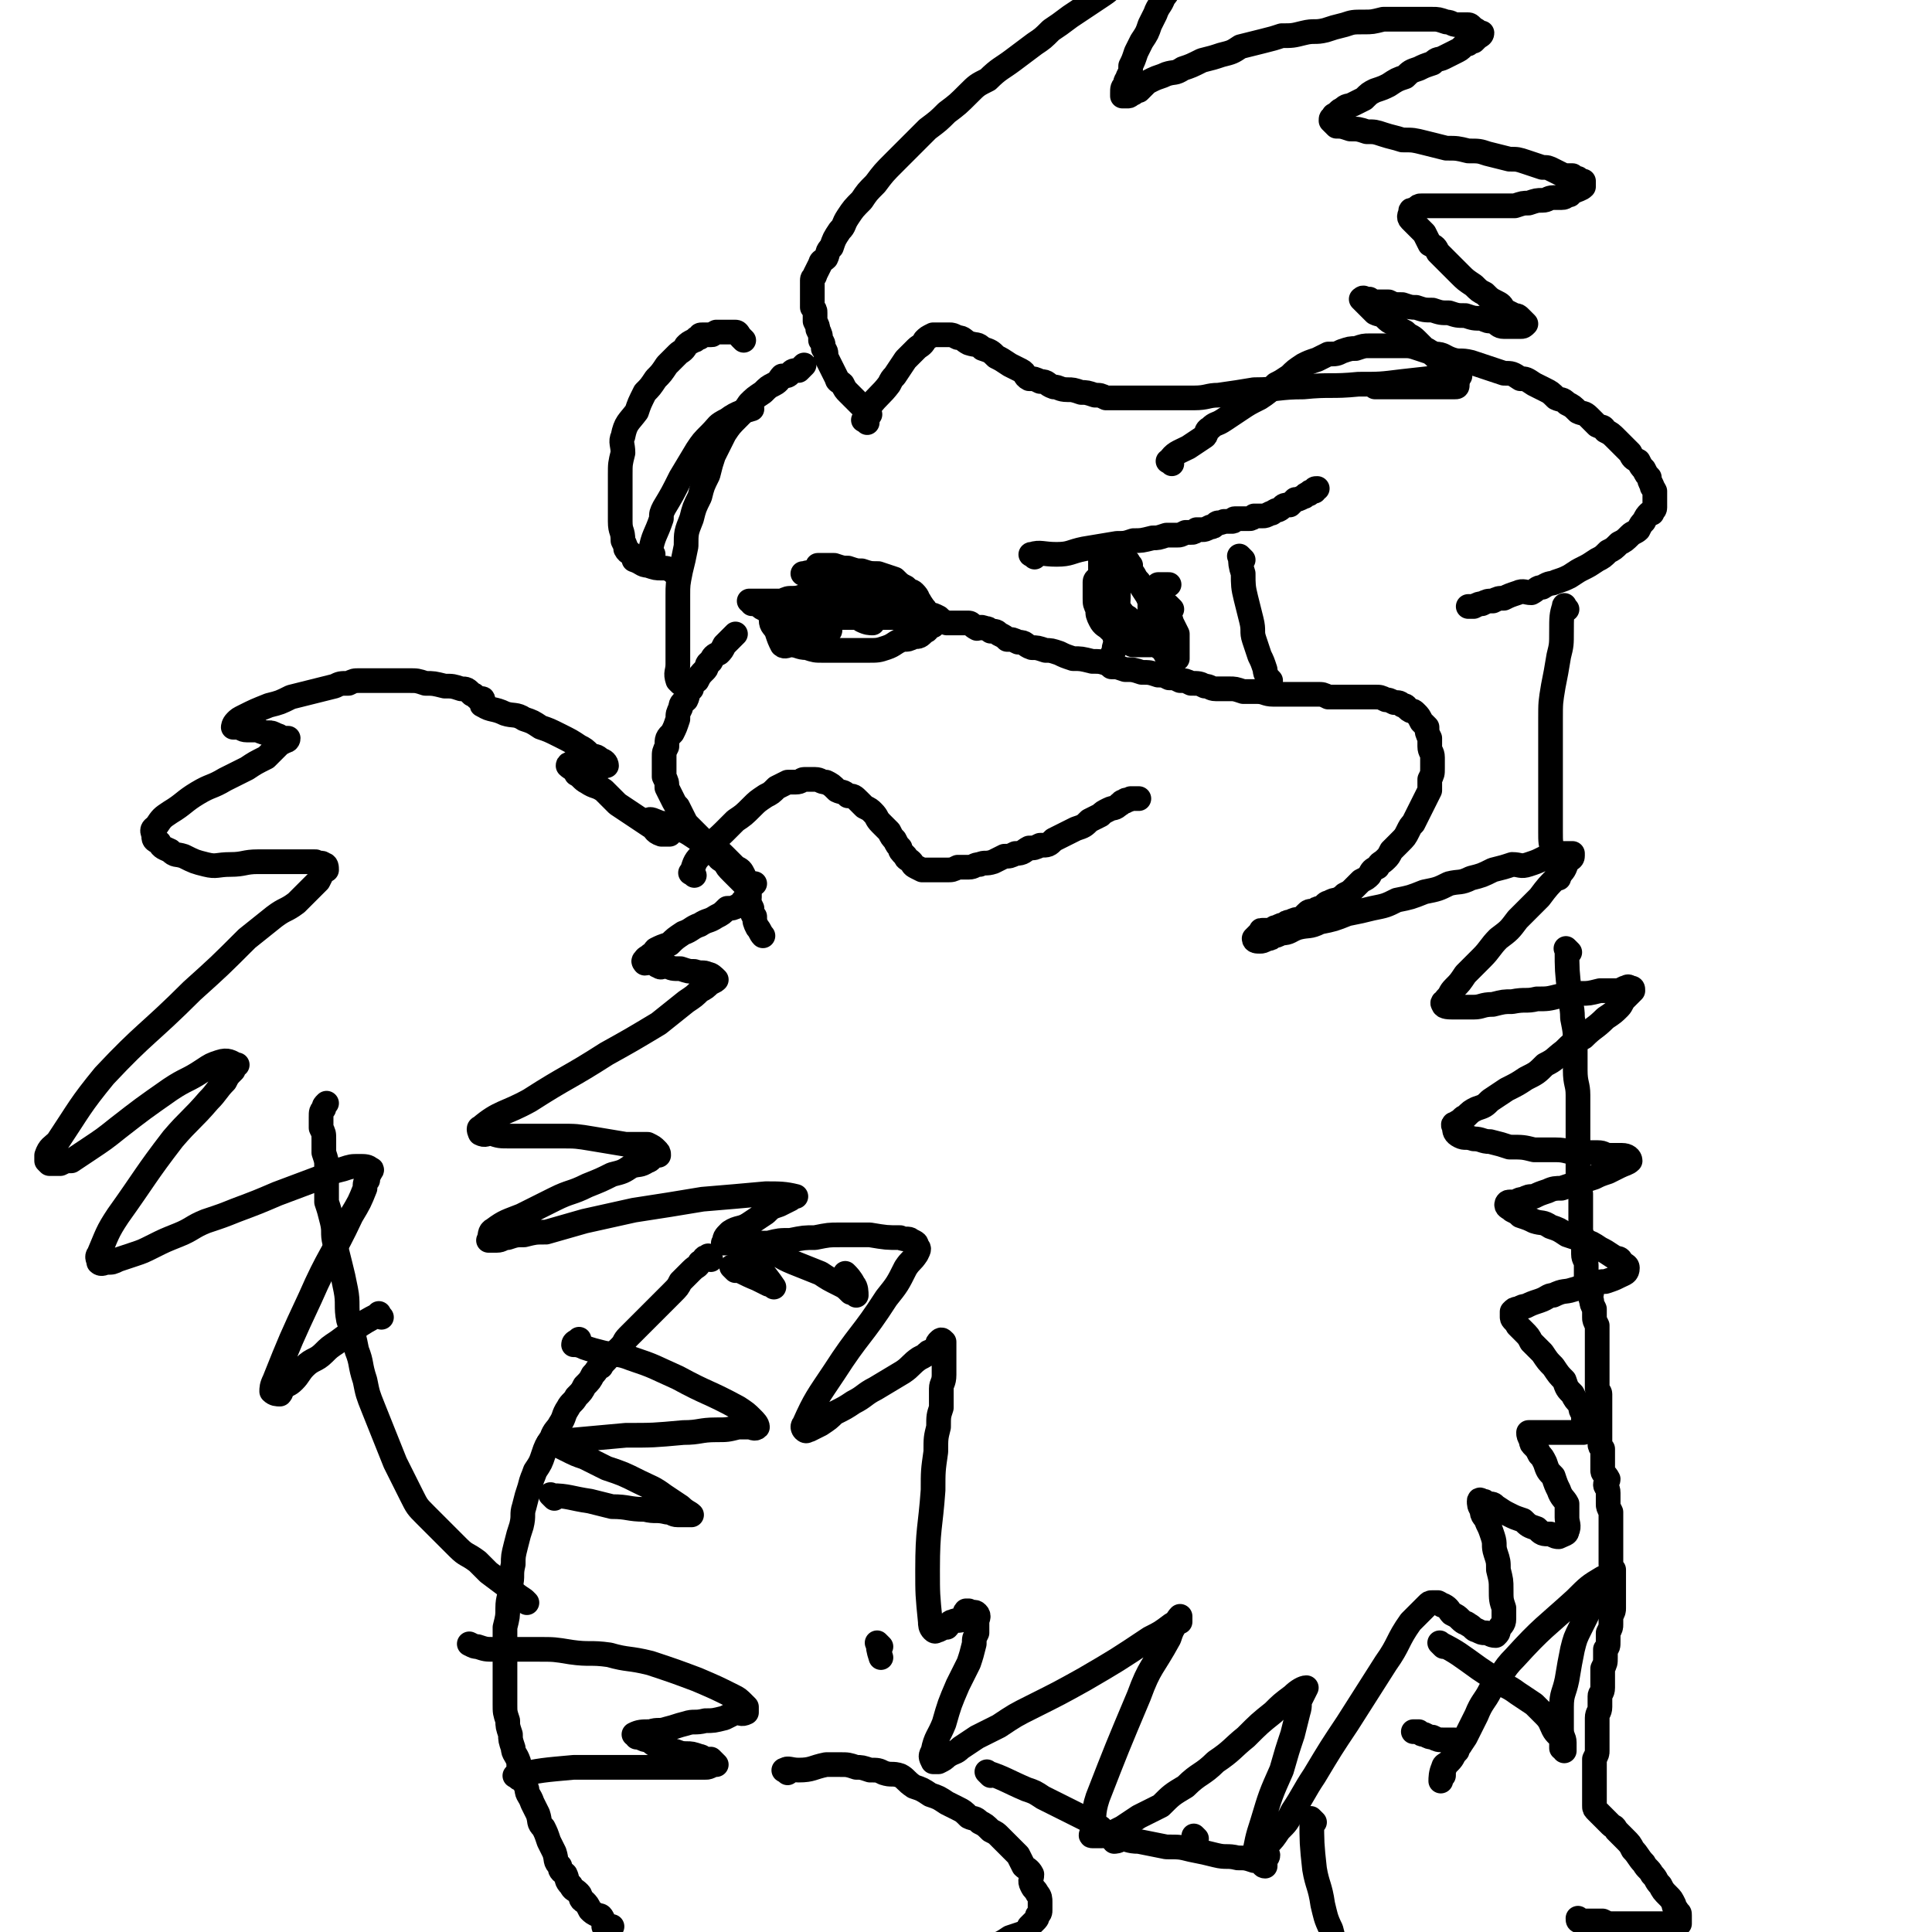 <svg viewBox='0 0 704 704' version='1.1' xmlns='http://www.w3.org/2000/svg' xmlns:xlink='http://www.w3.org/1999/xlink'><g fill='none' stroke='#000000' stroke-width='9' stroke-linecap='round' stroke-linejoin='round'><path d='M271,322c-1,-1 -1,-1 -1,-1 -2,-2 -2,-2 -3,-3 -2,-2 -2,-2 -3,-4 -2,-1 -2,-1 -3,-3 -2,-2 -2,-2 -3,-3 -2,-2 -2,-2 -4,-4 -1,-1 -1,-1 -3,-3 -1,-1 -1,-1 -2,-3 -1,-2 -1,-2 -2,-4 -1,-1 -1,-1 -2,-3 -1,-2 -1,-2 -2,-4 0,-2 0,-2 -1,-4 0,-1 0,-1 0,-3 0,-2 0,-2 0,-4 0,-2 0,-2 1,-4 0,-3 0,-3 2,-5 1,-2 1,-2 2,-5 0,-2 0,-2 1,-4 0,-2 1,-2 2,-3 1,-2 0,-2 2,-4 0,-2 0,-2 2,-3 1,-2 1,-2 3,-4 1,-1 0,-2 2,-3 1,-2 1,-2 3,-3 1,-1 1,-1 2,-3 1,-1 1,-1 2,-2 1,-1 1,-1 2,-2 0,0 0,0 0,0 '/><path d='M283,222c-1,-1 -1,-2 -1,-1 -1,1 -1,2 -1,5 0,2 1,2 2,4 1,3 1,3 2,5 1,1 2,0 3,0 3,0 3,1 6,1 3,1 3,1 6,1 4,0 4,0 8,0 4,0 4,0 8,0 4,0 4,0 7,-1 3,-1 3,-2 6,-3 2,0 2,0 4,-1 2,0 2,0 4,-2 1,0 1,-1 2,-2 0,0 0,0 1,0 0,-2 0,-2 -1,-3 -1,-1 -1,-1 -2,-3 -1,-1 -1,-1 -2,-3 -1,-1 0,-1 -2,-3 -1,-1 -1,0 -3,-2 -2,-1 -2,-1 -4,-3 -3,-1 -3,-1 -6,-2 -3,0 -3,0 -6,-1 -2,0 -2,0 -5,-1 -2,0 -2,0 -5,-1 -2,0 -2,0 -4,0 -1,0 -1,0 -2,0 0,0 0,0 0,0 '/><path d='M335,225c-1,-1 -2,-1 -1,-1 0,-1 1,0 2,0 1,0 1,0 3,0 1,0 1,0 3,1 1,1 1,1 3,2 1,0 1,0 3,0 1,0 1,0 3,0 1,0 1,0 2,0 1,0 1,1 3,2 1,0 1,-1 3,0 1,0 1,0 2,1 2,0 2,0 3,1 2,1 2,1 3,2 2,0 2,0 4,1 3,0 2,1 5,2 2,0 2,0 5,1 2,0 2,0 5,1 2,1 2,1 5,2 3,0 3,0 7,1 3,0 3,0 6,1 3,1 3,1 6,2 3,0 3,0 6,1 3,0 3,0 6,1 2,0 2,0 4,1 2,0 2,0 4,1 2,0 2,0 4,1 3,0 3,0 5,1 2,0 2,1 4,1 2,0 2,0 5,0 2,0 2,0 5,1 2,0 2,0 5,0 3,0 3,1 6,1 2,0 2,0 5,0 3,0 3,0 6,0 2,0 2,0 5,0 2,0 2,0 4,1 3,0 3,0 5,0 2,0 2,0 4,0 2,0 2,0 4,0 2,0 2,0 4,0 2,0 2,0 4,1 1,0 1,0 3,1 2,0 2,0 3,1 2,0 1,1 3,2 1,0 1,0 2,1 1,1 1,1 2,3 1,1 1,1 2,2 0,2 0,2 1,4 0,1 0,1 0,3 0,2 1,2 1,4 0,2 0,2 0,4 0,2 0,2 -1,4 0,2 0,2 0,4 -1,2 -1,2 -2,4 -1,2 -1,2 -2,4 -1,2 -1,2 -2,4 -1,1 -1,1 -2,3 -1,2 -1,2 -3,4 -1,1 -1,1 -3,3 -1,2 -1,2 -2,3 -2,2 -2,1 -3,3 -2,1 -2,1 -3,3 -1,1 -1,1 -3,2 -1,1 -1,1 -3,3 -1,1 -1,1 -3,2 -1,1 -1,1 -3,2 -1,0 -1,0 -3,1 -1,0 -1,1 -3,2 -1,0 -1,0 -2,1 -2,0 -2,0 -3,1 -1,1 -1,1 -2,2 -2,0 -2,0 -4,1 -1,0 -1,0 -2,1 -1,0 -1,0 -3,1 -1,0 0,0 -2,1 0,0 -1,0 -2,0 0,0 0,0 -1,0 -1,0 0,0 -1,1 -1,1 -1,1 -1,1 -1,1 -1,1 -1,1 0,1 1,1 2,1 1,0 1,0 3,-1 1,0 1,0 2,-1 1,0 1,0 3,-1 3,0 3,-1 6,-2 4,-1 4,0 8,-2 5,-1 5,-1 10,-3 5,-1 5,-1 9,-2 5,-1 5,-1 9,-3 5,-1 5,-1 10,-3 5,-1 5,-1 9,-3 4,-1 4,0 8,-2 4,-1 4,-1 8,-3 4,-1 4,-1 7,-2 3,0 3,1 6,0 3,-1 3,-1 5,-2 2,-1 2,-1 4,-1 1,0 1,0 3,-1 1,0 1,0 2,0 0,0 0,0 1,0 0,0 0,0 1,0 0,0 0,1 0,1 0,1 -1,1 -2,2 -1,3 -1,3 -3,5 -4,4 -4,4 -7,8 -4,4 -4,4 -8,8 -3,4 -3,4 -7,7 -3,3 -3,4 -6,7 -3,3 -3,3 -6,6 -2,3 -2,3 -4,5 -2,2 -1,2 -3,4 0,1 -2,1 -1,2 0,1 2,1 4,1 3,0 4,0 7,0 3,0 3,-1 7,-1 4,-1 4,-1 7,-1 5,-1 5,0 9,-1 4,0 4,0 8,-1 4,0 4,-1 8,-1 3,0 3,0 7,-1 2,0 2,0 5,0 2,0 2,0 4,-1 1,0 1,-1 2,0 1,0 1,0 1,1 -1,1 -1,1 -3,3 -1,1 -1,2 -2,3 -2,2 -2,2 -5,4 -4,4 -4,3 -8,7 -4,2 -4,2 -7,5 -4,3 -3,3 -7,5 -3,3 -3,3 -7,5 -3,2 -3,2 -7,4 -3,2 -3,2 -6,4 -2,2 -2,2 -5,3 -2,1 -2,1 -4,3 -1,0 -1,1 -3,2 -1,1 -2,0 -1,2 0,1 0,2 2,3 2,1 2,0 5,1 3,0 3,1 6,1 4,1 4,1 7,2 5,0 5,0 9,1 4,0 4,0 8,0 4,0 4,1 8,1 4,0 4,0 7,0 3,0 2,1 5,1 2,0 2,0 4,0 2,0 3,1 3,2 -1,1 -2,1 -4,2 -2,1 -2,1 -4,2 -3,1 -3,1 -5,2 -3,1 -3,1 -6,2 -3,1 -3,1 -6,2 -2,0 -3,0 -5,1 -3,1 -3,1 -5,2 -2,0 -2,0 -4,1 -2,0 -2,1 -3,1 -1,0 -1,0 -2,0 -1,0 -1,1 -1,1 0,1 1,1 2,2 2,1 2,1 3,2 3,1 3,1 5,2 3,1 3,0 6,2 3,1 3,1 6,3 3,1 3,1 6,2 3,1 3,1 6,3 2,1 2,1 5,3 2,1 2,0 3,2 1,1 2,1 2,2 0,2 -1,2 -3,3 -2,1 -2,1 -5,2 -2,0 -2,0 -5,1 -3,0 -3,1 -7,2 -3,1 -3,0 -7,2 -2,0 -2,1 -5,2 -3,1 -3,1 -5,2 -1,0 -1,0 -3,1 -1,0 -1,0 -2,1 0,0 0,1 0,2 0,1 1,1 2,3 1,1 1,1 2,2 2,2 2,2 3,4 2,2 2,2 4,4 2,3 2,3 4,5 2,3 2,3 4,5 1,3 1,3 3,5 1,2 1,2 3,4 0,2 0,2 1,3 0,1 0,1 0,3 0,1 0,1 0,2 0,1 1,1 0,2 -1,0 -1,0 -3,0 -2,0 -2,0 -3,0 -2,0 -2,0 -3,0 -1,0 -1,0 -3,0 -1,0 -1,0 -3,0 -1,0 -1,0 -2,0 -1,0 -1,0 -2,0 0,0 -1,0 -1,0 0,1 0,1 1,3 0,1 0,1 1,2 1,1 1,1 2,3 1,1 1,1 2,3 1,3 1,3 3,5 1,3 1,3 2,5 1,3 2,3 3,5 0,2 0,2 0,5 0,2 1,3 0,5 0,1 -1,1 -3,2 -1,0 -1,0 -3,-1 -3,0 -3,0 -5,-2 -3,-1 -3,-1 -5,-3 -3,-1 -3,-1 -5,-2 -2,-1 -2,-1 -5,-3 -1,-1 -1,-1 -3,-1 -1,-1 -1,-1 -2,-1 0,0 -1,-1 -1,0 0,1 0,2 1,3 0,3 1,2 2,5 1,2 1,2 2,5 1,3 0,3 1,6 1,3 1,3 1,6 1,4 1,4 1,7 0,4 0,4 1,7 0,2 0,2 0,4 0,2 -1,2 -2,4 0,1 0,1 -1,2 -2,0 -2,-1 -4,-1 -1,0 -1,0 -3,-1 -1,0 -1,-1 -3,-2 -1,-1 -1,0 -3,-2 -1,-1 -1,-1 -3,-2 -1,-1 -1,-2 -3,-3 -1,0 0,0 -2,-1 0,0 -1,0 -2,0 -1,0 -1,0 -2,1 -3,3 -3,3 -6,6 -5,7 -4,8 -9,15 -7,11 -7,11 -14,22 -6,9 -6,9 -12,19 -4,6 -4,7 -8,13 -2,4 -2,4 -5,7 -2,3 -2,3 -4,5 -1,2 -1,2 -3,4 -1,1 -2,1 -2,0 1,-5 1,-6 3,-12 3,-10 3,-10 7,-19 2,-7 2,-7 4,-13 1,-4 1,-4 2,-8 1,-3 0,-3 1,-5 1,-2 2,-4 2,-4 -1,0 -3,1 -5,3 -4,3 -4,3 -7,6 -5,4 -5,4 -10,9 -5,4 -5,5 -11,9 -5,5 -6,4 -11,9 -5,3 -5,3 -9,7 -4,2 -4,2 -8,4 -3,2 -3,2 -6,4 -2,1 -2,1 -4,2 -2,1 -2,1 -4,1 -1,0 -2,0 -3,0 -1,0 0,-1 0,-1 1,-6 0,-7 2,-13 7,-18 7,-18 15,-37 4,-11 5,-10 11,-21 1,-3 1,-3 3,-6 0,0 0,0 1,0 0,-1 0,-2 0,-2 -1,1 -1,2 -3,3 -4,3 -4,3 -8,5 -12,8 -12,8 -24,15 -9,5 -9,5 -19,10 -6,3 -6,3 -12,7 -4,2 -4,2 -8,4 -3,2 -3,2 -6,4 -2,2 -2,1 -5,3 -1,1 -1,1 -3,2 -1,0 -1,0 -2,0 0,0 0,0 0,0 -1,-2 -1,-2 0,-4 1,-5 2,-5 4,-10 2,-7 2,-7 5,-14 2,-4 2,-4 4,-8 1,-3 1,-3 2,-7 0,-2 0,-2 1,-4 0,-2 0,-2 0,-4 0,-1 1,-2 0,-3 -1,-1 -1,0 -3,-1 0,0 0,0 -1,0 -1,1 0,2 -1,3 -2,1 -2,0 -4,1 -1,0 -1,1 -2,2 -1,0 -1,0 -3,1 -1,0 -1,1 -2,0 -1,-1 -1,-2 -1,-3 -1,-10 -1,-10 -1,-19 0,-15 1,-15 2,-29 0,-7 0,-7 1,-14 0,-5 0,-5 1,-9 0,-4 0,-4 1,-7 0,-4 0,-4 0,-7 0,-2 1,-2 1,-5 0,-2 0,-2 0,-4 0,-2 0,-2 0,-4 0,-1 0,-1 0,-2 0,0 0,0 0,-1 0,0 0,0 0,-1 0,0 0,0 0,0 -1,-1 -1,-1 -2,0 -1,1 0,2 -1,3 -1,1 -2,0 -3,1 -1,1 -1,1 -3,2 -3,2 -3,3 -6,5 -5,3 -5,3 -10,6 -4,2 -4,3 -8,5 -3,2 -3,2 -7,4 -2,2 -2,2 -5,4 -2,1 -2,1 -4,2 -1,0 -1,1 -2,0 0,0 -1,-1 0,-2 4,-9 5,-10 11,-19 9,-14 10,-13 19,-27 4,-5 4,-5 7,-11 2,-3 2,-2 4,-5 1,-2 1,-2 0,-3 0,-1 0,-1 -2,-2 -1,-1 -2,0 -4,-1 -5,0 -5,0 -11,-1 -5,0 -5,0 -11,0 -4,0 -4,0 -9,1 -4,0 -4,0 -9,1 -4,0 -4,0 -8,1 -4,0 -4,0 -8,0 -2,0 -2,0 -4,0 -2,0 -2,0 -4,0 0,0 -1,0 0,0 0,-2 0,-2 2,-4 3,-2 4,-1 7,-3 3,-2 3,-2 6,-4 2,-2 2,-2 5,-3 2,-1 2,-1 4,-2 1,-1 2,-1 2,-1 -4,-1 -6,-1 -11,-1 -11,1 -11,1 -23,2 -12,2 -12,2 -25,4 -9,2 -9,2 -18,4 -7,2 -7,2 -14,4 -4,0 -4,0 -8,1 -3,0 -3,0 -6,1 -2,0 -2,1 -4,1 -1,0 -1,0 -3,0 0,0 0,0 0,0 1,-2 0,-3 2,-4 4,-3 5,-3 10,-5 6,-3 6,-3 12,-6 6,-3 6,-2 12,-5 5,-2 5,-2 9,-4 4,-1 4,-1 7,-3 3,-1 3,0 6,-2 1,0 1,-1 3,-2 0,0 0,0 1,0 0,-1 0,-1 -1,-2 -1,-1 -1,-1 -3,-2 -4,0 -4,0 -8,0 -6,-1 -6,-1 -12,-2 -6,-1 -6,-1 -12,-1 -5,0 -5,0 -9,0 -5,0 -5,0 -9,0 -4,0 -4,0 -7,-1 -2,0 -2,1 -4,0 0,0 -1,-2 0,-2 7,-6 9,-5 18,-10 14,-9 14,-8 28,-17 9,-5 9,-5 19,-11 5,-4 5,-4 10,-8 3,-2 3,-2 5,-4 2,-1 2,-1 4,-3 1,0 2,-1 2,-1 -1,-1 -2,-2 -3,-2 -2,-1 -2,0 -5,-1 -2,0 -2,0 -5,-1 -3,0 -3,0 -5,-1 -2,0 -2,1 -3,0 -1,0 -1,-1 -2,-1 -1,-1 -2,0 -3,0 0,0 -1,-1 0,-1 0,-1 1,-1 2,-2 1,0 1,-1 2,-2 2,-1 2,-1 5,-2 2,-2 2,-2 5,-4 3,-1 3,-2 6,-3 3,-2 3,-1 6,-3 2,-1 2,-1 4,-3 2,0 2,0 4,-1 1,0 1,-1 2,-2 0,0 0,0 1,0 0,-1 1,0 1,-1 0,-1 0,-1 0,-3 0,0 0,0 0,0 0,-1 0,-1 1,-2 0,0 1,0 1,0 '/><path d='M259,459c-1,-1 -1,-2 -1,-1 -2,0 -1,1 -3,2 -1,2 -1,1 -3,3 -2,2 -2,2 -4,4 -1,2 -1,2 -3,4 -2,2 -2,2 -4,4 -2,2 -2,2 -4,4 -2,2 -2,2 -4,4 -2,2 -2,2 -4,4 -2,2 -1,2 -3,4 -2,2 -2,2 -4,3 -1,2 -2,2 -3,4 -2,1 -1,1 -3,3 -1,2 -1,2 -3,4 -1,2 -1,2 -3,4 -1,2 -2,2 -3,4 -2,3 -1,3 -3,6 -1,2 -2,2 -3,5 -2,3 -2,3 -3,6 -1,3 -1,3 -3,6 -1,3 -1,2 -2,6 -1,3 -1,3 -2,7 -1,3 0,3 -1,7 -1,3 -1,3 -2,7 -1,4 -1,4 -1,7 -1,4 0,4 -1,8 0,4 -1,4 -1,8 0,3 0,3 -1,7 0,4 0,4 0,8 0,4 0,4 0,7 0,4 0,4 0,7 0,3 0,3 0,6 0,3 0,3 1,6 0,2 0,2 1,5 0,2 0,2 1,5 0,2 1,2 2,5 0,2 0,2 1,5 1,2 1,2 2,5 0,2 1,2 2,5 1,2 1,2 2,4 1,3 0,3 2,5 1,2 1,2 2,5 1,2 1,2 2,4 1,3 0,3 2,5 0,2 1,2 2,3 1,2 0,2 2,4 1,2 1,1 3,3 1,1 0,2 2,3 1,1 1,1 2,3 1,1 1,1 3,2 1,0 1,0 2,2 0,0 0,1 0,2 1,0 2,0 3,0 '/><path d='M192,584c-1,-1 -1,-1 -1,-1 -3,-2 -3,-2 -5,-4 -4,-3 -4,-3 -8,-6 -2,-2 -2,-2 -4,-4 -4,-3 -4,-2 -7,-5 -3,-3 -3,-3 -6,-6 -3,-3 -3,-3 -6,-6 -3,-3 -3,-3 -5,-7 -3,-6 -3,-6 -6,-12 -2,-5 -2,-5 -4,-10 -2,-5 -2,-5 -4,-10 -2,-5 -2,-5 -3,-10 -2,-6 -1,-6 -3,-11 -1,-5 -1,-5 -3,-11 -1,-5 0,-6 -1,-11 -1,-5 -1,-5 -2,-9 -1,-4 -1,-4 -2,-8 -1,-4 0,-4 -1,-8 -1,-4 -1,-4 -2,-7 0,-3 0,-3 0,-7 0,-3 0,-3 0,-6 0,-2 0,-2 -1,-5 0,-2 0,-2 0,-5 0,-2 0,-2 -1,-4 0,-2 0,-2 0,-4 0,-2 0,-2 1,-3 0,-1 0,-1 1,-2 '/><path d='M139,480c-1,-1 -1,-2 -1,-1 -8,4 -8,5 -15,10 -3,2 -3,2 -5,4 -3,3 -4,2 -7,5 -2,2 -2,3 -4,5 -2,2 -2,1 -4,3 -1,0 0,1 -1,2 -1,0 -2,0 -3,-1 0,-1 0,-2 1,-4 6,-15 6,-15 13,-30 7,-16 8,-15 15,-30 3,-5 3,-5 5,-10 0,-2 0,-2 1,-3 0,-1 0,-1 1,-3 0,0 1,-1 0,-1 -1,-1 -2,-1 -4,-1 -3,0 -3,0 -6,1 -4,1 -4,1 -8,3 -8,3 -8,3 -16,6 -7,3 -7,3 -15,6 -5,2 -5,2 -11,4 -5,2 -5,3 -10,5 -5,2 -5,2 -9,4 -4,2 -4,2 -7,3 -3,1 -3,1 -6,2 -2,1 -2,1 -4,1 -1,0 -2,1 -3,0 0,-1 -1,-2 0,-3 3,-7 3,-8 7,-14 10,-14 10,-15 20,-28 6,-7 7,-7 13,-14 3,-3 3,-4 6,-7 1,-2 1,-2 3,-4 0,-1 0,-1 1,-2 0,0 1,0 0,0 -2,-1 -3,-2 -6,-1 -3,1 -3,1 -6,3 -6,4 -6,3 -12,7 -10,7 -10,7 -19,14 -5,4 -5,4 -11,8 -3,2 -3,2 -6,4 -2,0 -2,0 -4,1 -2,0 -2,0 -4,0 0,0 0,0 -1,-1 0,-1 0,-1 0,-2 1,-3 2,-3 4,-5 8,-12 8,-13 17,-24 15,-16 16,-15 32,-31 10,-9 10,-9 20,-19 5,-4 5,-4 10,-8 4,-3 4,-2 8,-5 2,-2 2,-2 4,-4 2,-2 2,-2 4,-4 1,-2 1,-2 2,-4 0,0 0,0 1,0 0,-1 0,-2 -1,-2 -1,-1 -1,0 -3,-1 -1,0 -1,0 -3,0 -3,0 -3,0 -5,0 -3,0 -3,0 -6,0 -4,0 -4,0 -7,0 -5,0 -5,1 -10,1 -5,0 -5,1 -9,0 -4,-1 -4,-1 -8,-3 -3,-1 -3,0 -5,-2 -2,-1 -3,-1 -4,-3 -2,-1 -2,-1 -2,-3 -1,-2 0,-2 1,-3 2,-3 2,-3 5,-5 5,-3 5,-4 10,-7 5,-3 5,-2 10,-5 4,-2 4,-2 8,-4 3,-2 3,-2 7,-4 2,-2 2,-2 4,-4 1,-1 1,-1 3,-2 0,0 1,0 1,-1 0,0 -1,0 -2,0 -1,0 -1,-1 -2,-1 -2,-1 -2,-1 -3,-1 -2,0 -2,0 -4,-1 -2,0 -2,0 -4,0 -2,0 -2,-1 -3,-1 -1,0 -2,0 -2,0 0,0 0,-1 1,-2 1,-1 1,-1 3,-2 4,-2 4,-2 9,-4 4,-1 4,-1 8,-3 4,-1 4,-1 8,-2 4,-1 4,-1 8,-2 2,-1 2,-1 5,-1 2,-1 2,-1 4,-1 1,0 1,0 3,0 1,0 1,0 3,0 3,0 3,0 6,0 3,0 3,0 6,0 3,0 3,0 6,1 3,0 3,0 7,1 3,0 3,0 6,1 2,0 2,0 4,2 1,0 1,1 3,2 0,0 1,-1 1,0 0,1 -1,2 0,2 3,2 4,1 8,3 3,1 4,0 7,2 3,1 3,1 6,3 3,1 3,1 7,3 4,2 4,2 7,4 2,1 2,1 4,3 2,1 2,0 4,2 1,0 2,1 2,2 -1,0 -2,1 -3,1 -1,0 -2,0 -3,0 -2,0 -2,0 -3,0 -1,0 -1,-1 -2,-1 -1,-1 -3,-1 -3,0 1,1 2,1 3,3 2,1 2,2 4,3 3,2 3,1 6,3 2,2 2,2 5,5 3,2 3,2 6,4 3,2 3,2 6,4 2,1 1,2 4,3 1,0 3,0 3,0 0,0 -3,0 -5,-2 -1,0 -1,-1 -2,-2 -1,-1 -2,-1 -1,-1 1,-1 2,0 5,1 3,0 3,0 6,2 3,1 3,1 6,3 3,2 3,2 6,4 3,1 3,1 5,3 2,2 2,2 4,4 2,1 2,1 3,3 0,1 0,1 1,3 0,1 0,1 1,3 0,1 0,1 0,3 0,1 0,1 1,3 0,2 0,2 1,3 0,2 0,2 1,4 1,1 1,2 2,3 '/><path d='M248,249c-1,-1 -1,-1 -1,-1 -1,-3 0,-3 0,-6 0,-4 0,-4 0,-8 0,-5 0,-5 0,-9 0,-4 0,-4 0,-8 0,-4 0,-4 1,-9 1,-4 1,-4 2,-9 0,-5 0,-5 2,-10 1,-4 1,-4 3,-8 1,-4 1,-4 3,-8 1,-4 1,-4 2,-7 2,-4 2,-4 4,-8 2,-3 2,-3 5,-6 2,-2 2,-2 4,-5 2,-2 2,-2 5,-4 2,-2 2,-2 4,-3 2,-1 2,-2 3,-3 2,0 2,0 3,-1 1,-1 1,-1 3,-1 1,-1 1,-1 2,-2 0,0 0,0 0,0 '/><path d='M246,209c-1,-1 -1,-1 -1,-1 -2,-1 -2,-1 -4,-1 -2,0 -2,0 -5,-1 -2,0 -2,-1 -5,-2 0,-1 0,-1 -1,-2 0,-1 -1,0 -2,-2 0,-1 0,-1 -1,-3 0,-4 -1,-3 -1,-7 0,-4 0,-4 0,-8 0,-5 0,-5 0,-9 0,-4 0,-4 1,-8 0,-3 -1,-4 0,-6 1,-5 2,-5 5,-9 1,-3 1,-3 3,-7 2,-2 2,-2 4,-5 2,-2 2,-2 4,-5 2,-2 2,-2 4,-4 1,-1 2,-1 3,-3 1,-1 1,-1 3,-2 1,0 0,-1 2,-1 0,-1 0,-1 1,-1 1,0 1,0 3,0 1,0 0,0 2,-1 0,0 1,0 2,0 1,0 1,0 2,0 1,0 1,0 3,0 1,0 1,1 2,2 0,0 0,0 1,1 '/><path d='M317,151c-1,-1 -1,-1 -1,-1 -2,-2 -2,-2 -3,-3 -2,-2 -2,-2 -4,-4 -1,-1 -1,-1 -2,-3 -1,-1 -2,-1 -2,-2 -1,-2 -1,-2 -2,-4 -1,-2 -1,-2 -2,-4 0,-2 0,-2 -1,-3 0,-2 0,-2 -1,-3 0,-2 0,-2 -1,-4 0,-1 0,-1 -1,-3 0,-1 0,-1 0,-3 0,-1 0,-1 -1,-2 0,-1 0,-1 0,-2 0,0 0,-1 0,-1 0,-2 0,-2 0,-3 0,-1 0,-1 0,-2 0,-1 0,-1 0,-2 0,0 0,0 0,0 0,-1 1,-1 1,-2 1,-2 1,-2 2,-4 0,-1 1,-1 2,-2 1,-2 0,-2 2,-4 1,-3 1,-3 3,-6 2,-2 1,-2 3,-5 2,-3 2,-3 5,-6 2,-3 2,-3 5,-6 3,-4 3,-4 7,-8 3,-3 3,-3 6,-6 3,-3 3,-3 6,-6 4,-3 4,-3 7,-6 4,-3 4,-3 8,-7 3,-3 3,-3 7,-5 4,-4 5,-4 9,-7 4,-3 4,-3 8,-6 3,-2 3,-2 6,-5 3,-2 3,-2 7,-5 3,-2 3,-2 6,-4 3,-2 3,-2 6,-4 3,-2 2,-2 5,-4 2,-2 3,-1 5,-3 3,-1 3,0 5,-2 2,0 2,-1 4,-2 2,-1 2,-1 4,-2 2,0 2,0 3,-1 1,0 1,0 3,0 1,0 1,0 2,0 0,0 0,-2 0,-1 0,1 0,2 -1,4 0,1 -1,0 -2,2 -1,1 -1,1 -2,3 -1,1 -1,1 -2,3 -1,2 0,2 -2,4 -1,3 -2,3 -3,6 -1,2 -1,2 -2,4 -1,3 -1,3 -3,6 -1,2 -1,2 -2,4 -1,3 -1,3 -2,5 0,2 0,2 -1,4 0,1 -1,1 -1,3 -1,1 -1,1 -1,3 0,0 0,1 0,1 1,0 1,0 2,0 1,0 1,-1 2,-1 0,-1 1,-1 2,-1 1,-1 1,-1 2,-2 1,-1 1,-1 3,-2 2,-1 3,-1 5,-2 3,-1 3,0 6,-2 3,-1 3,-1 7,-3 4,-1 4,-1 7,-2 4,-1 4,-1 7,-3 4,-1 4,-1 8,-2 4,-1 4,-1 7,-2 4,0 4,0 8,-1 4,-1 4,0 8,-1 3,-1 3,-1 7,-2 3,-1 3,-1 7,-1 3,0 3,0 7,-1 3,0 3,0 6,0 3,0 3,0 7,0 2,0 2,0 5,0 2,0 2,0 5,1 2,0 2,1 4,1 2,0 2,0 4,0 1,0 1,1 3,2 0,0 0,0 1,1 0,0 1,0 1,0 0,1 -1,1 -2,2 0,0 0,0 -1,1 -1,0 -1,0 -2,1 -1,0 -1,0 -2,1 -1,1 -1,1 -3,2 -2,1 -2,1 -4,2 -2,1 -2,0 -4,2 -3,1 -3,1 -5,2 -3,1 -3,1 -5,3 -3,1 -3,1 -6,3 -2,1 -2,1 -5,2 -2,1 -2,1 -4,3 -2,1 -2,1 -4,2 -2,1 -2,0 -4,2 -1,0 -1,1 -3,2 0,0 0,0 0,1 -1,0 -1,0 -1,1 1,1 1,1 2,2 2,0 2,0 5,1 3,0 3,0 6,1 3,0 3,0 6,1 3,1 4,1 7,2 4,0 4,0 8,1 4,1 4,1 8,2 4,0 4,0 8,1 4,0 4,0 7,1 4,1 4,1 8,2 3,0 3,0 6,1 3,1 3,1 6,2 2,0 2,0 4,1 2,1 2,1 4,2 1,0 2,0 3,0 1,1 1,1 2,1 1,1 1,1 2,1 0,1 0,1 0,2 -1,1 -2,1 -4,2 -1,0 -1,0 -1,1 -2,0 -1,1 -3,1 -1,0 -1,0 -3,0 -2,0 -2,1 -4,1 -2,0 -2,0 -5,1 -2,0 -2,0 -5,1 -2,0 -2,0 -5,0 -2,0 -2,0 -5,0 -2,0 -2,0 -5,0 -2,0 -2,0 -4,0 -3,0 -3,0 -5,0 -2,0 -2,0 -4,0 -1,0 -1,0 -3,0 -1,0 -1,0 -3,0 -1,0 -1,0 -2,1 0,0 0,0 0,1 -1,0 -2,-1 -2,0 0,1 -1,2 0,3 1,1 1,1 3,3 1,1 1,1 2,2 1,2 1,2 2,4 2,1 2,1 3,3 2,2 2,2 4,4 2,2 2,2 4,4 2,2 2,2 5,4 2,2 2,2 4,3 2,2 2,2 4,3 2,1 2,1 3,3 2,1 2,1 4,2 1,0 1,0 2,1 1,1 1,1 2,2 0,0 0,0 0,0 -1,1 -1,1 -2,1 -1,0 -2,0 -3,0 -2,0 -2,0 -3,0 -2,0 -2,-1 -4,-2 -2,0 -2,0 -4,-1 -3,0 -3,0 -6,-1 -3,0 -3,0 -6,-1 -3,0 -3,0 -6,-1 -3,0 -3,0 -6,-1 -2,0 -2,0 -5,-1 -3,0 -3,0 -5,-1 -2,0 -2,0 -4,0 -2,0 -2,0 -3,-1 -1,0 -1,0 -2,0 0,-1 -1,0 -1,0 1,1 1,1 3,3 1,1 1,1 2,2 2,1 2,0 4,2 1,1 1,1 3,2 2,2 2,2 4,3 2,2 2,1 4,3 1,1 1,1 3,3 2,1 2,1 4,3 1,1 1,1 3,3 1,1 1,1 2,2 0,0 0,0 1,1 1,1 1,1 2,2 0,0 0,0 0,0 0,1 0,1 0,2 0,1 0,1 -1,1 -2,0 -2,0 -4,0 -1,0 -1,0 -2,0 -2,0 -2,0 -4,0 -1,0 -1,0 -3,0 -2,0 -2,0 -4,0 -1,0 -1,0 -3,0 -2,0 -2,0 -3,0 -1,0 -1,0 -2,0 -2,0 -2,0 -3,0 0,0 0,0 0,0 -1,0 -1,0 -1,0 '/><path d='M427,169c-1,-1 -2,-1 -1,-1 2,-3 3,-3 7,-5 3,-2 3,-2 6,-4 1,-1 0,-2 2,-3 2,-2 2,-1 5,-3 3,-2 3,-2 6,-4 3,-2 3,-2 7,-4 3,-2 3,-2 6,-5 2,-1 2,-1 5,-3 2,-2 2,-2 5,-4 2,-1 2,-1 5,-2 2,-1 2,-1 4,-2 3,0 3,0 5,-1 3,-1 3,-1 5,-1 3,-1 3,-1 5,-1 3,0 3,0 6,0 3,0 3,0 6,0 3,0 3,0 6,1 3,1 3,1 6,2 3,0 3,1 6,2 3,1 3,0 7,1 3,1 3,1 6,2 3,1 3,1 6,2 3,0 3,0 6,2 2,0 2,0 5,2 2,1 2,1 4,2 2,1 2,1 4,3 2,1 2,0 4,2 2,1 2,1 4,3 2,1 2,0 4,2 1,1 1,1 3,3 2,1 2,0 3,2 2,1 2,1 4,3 1,1 1,1 3,3 1,1 1,1 2,2 1,2 1,2 3,3 1,2 1,2 2,3 1,2 1,2 2,3 0,1 0,1 1,3 0,1 0,0 1,2 0,0 0,1 0,2 0,0 0,0 0,1 0,1 0,2 0,3 0,1 -1,1 -1,2 -1,0 -1,0 -1,0 -1,1 -1,1 -2,3 -1,1 -1,1 -2,3 -1,1 -2,1 -3,2 -2,2 -2,2 -4,3 -2,2 -2,2 -4,3 -2,2 -2,2 -4,3 -3,2 -3,2 -5,3 -2,1 -2,1 -5,3 -2,1 -2,1 -5,2 -2,1 -2,0 -5,2 -2,0 -2,1 -4,2 -2,0 -3,-1 -5,0 -3,1 -3,1 -5,2 -2,0 -2,0 -4,1 -2,0 -2,0 -4,1 -1,0 -1,0 -3,1 -1,0 -1,0 -2,0 0,0 0,0 0,0 '/><path d='M571,222c-1,-1 -1,-2 -1,-1 -1,3 -1,4 -1,9 0,5 0,5 -1,9 -1,6 -1,6 -2,11 -1,6 -1,6 -1,12 0,6 0,6 0,11 0,5 0,5 0,11 0,5 0,5 0,10 0,4 0,4 0,9 0,4 0,4 1,8 1,4 1,4 2,7 0,1 0,1 0,2 '/><path d='M572,347c-1,-1 -2,-2 -1,-1 0,7 0,8 1,16 0,4 1,4 1,9 1,5 1,5 1,10 0,5 0,5 0,9 0,5 1,5 1,9 0,5 0,5 0,10 0,5 0,5 0,9 0,5 0,5 0,9 0,4 0,4 1,8 0,4 0,4 0,7 0,3 0,3 0,6 0,2 1,2 1,5 0,2 0,2 0,4 0,2 1,2 1,4 0,2 0,2 0,4 0,2 0,2 0,3 0,1 1,1 2,3 0,1 -1,1 0,3 0,1 0,1 1,3 0,1 0,1 0,3 0,1 0,1 1,3 0,2 0,2 0,3 0,2 0,2 0,4 0,1 0,1 0,3 0,1 0,1 0,3 0,2 0,2 0,3 0,2 0,2 0,3 0,2 0,2 0,4 0,1 1,1 1,2 0,2 0,2 0,3 0,2 0,2 0,3 0,2 0,2 0,3 0,2 0,2 0,3 0,1 0,1 0,3 0,1 0,1 0,3 0,1 0,1 1,2 0,1 0,1 0,3 0,1 0,1 0,3 0,1 0,1 0,2 0,1 1,1 2,3 0,1 -1,1 -1,2 0,1 1,1 1,3 0,1 0,1 0,2 0,1 0,1 0,2 0,1 0,1 1,3 0,1 0,1 0,2 0,1 0,1 0,2 0,1 0,1 0,2 0,1 0,1 0,2 0,1 0,1 0,2 0,1 0,1 0,2 0,1 0,1 0,2 0,1 0,1 0,2 0,1 0,1 0,3 0,1 0,1 1,2 0,1 0,1 0,3 0,1 0,1 0,2 0,1 0,1 0,3 0,1 0,1 0,3 0,1 0,1 0,3 0,1 0,1 -1,3 0,1 0,1 0,3 0,1 0,1 -1,3 0,1 0,1 0,3 0,2 0,2 -1,3 0,2 0,2 0,3 0,2 0,2 -1,4 0,1 0,1 0,3 0,2 0,2 0,4 0,2 -1,2 -1,3 0,2 0,2 0,4 0,2 -1,2 -1,4 0,2 0,2 0,4 0,2 0,2 0,4 0,2 0,2 0,4 0,1 0,1 -1,3 0,2 0,2 0,4 0,1 0,1 0,3 0,1 0,1 0,3 0,1 0,1 0,2 0,1 0,1 0,2 0,1 0,1 0,2 0,0 0,0 0,0 0,1 0,1 0,1 0,1 0,1 1,2 0,0 0,0 0,0 1,1 1,1 3,3 1,1 1,1 2,2 1,1 1,0 2,2 1,1 1,1 3,3 2,2 2,2 3,4 2,2 2,3 4,5 1,2 2,2 3,4 2,2 1,2 3,4 1,2 1,2 3,4 1,1 1,1 2,3 0,1 0,1 1,2 0,0 0,0 0,1 1,0 1,0 1,1 0,1 0,1 0,2 0,1 0,1 0,1 -1,0 -1,0 -2,0 -2,0 -2,0 -4,0 -1,0 -1,0 -2,0 -1,0 -1,0 -1,0 -2,0 -2,0 -4,0 -1,0 -1,0 -3,0 -1,0 -1,0 -3,0 -1,0 -1,0 -3,0 -1,0 -1,0 -3,0 -1,0 -1,0 -3,-1 -1,0 -1,0 -2,0 -1,0 -1,0 -2,0 0,0 0,0 -1,0 -1,0 -1,0 -2,0 -1,0 -1,0 -1,0 -1,0 -1,0 -1,-1 '/><path d='M479,664c-1,-1 -2,-2 -1,-1 0,8 0,9 1,18 1,6 2,6 3,13 1,4 1,5 3,9 1,4 1,4 3,8 1,3 1,5 2,7 '/><path d='M287,646c-1,-1 -2,-1 -1,-1 1,-1 2,0 5,0 5,0 5,-1 10,-2 2,0 2,0 5,0 3,0 3,0 6,1 2,0 2,0 5,1 3,0 3,0 5,1 3,1 3,0 6,1 2,1 2,2 5,4 3,1 3,1 6,3 3,1 3,1 6,3 2,1 2,1 4,2 2,1 2,1 4,3 2,1 2,0 4,2 2,1 2,1 4,3 2,1 2,1 3,2 2,2 2,2 4,4 1,1 1,1 3,3 1,2 1,2 2,4 1,1 2,1 3,3 0,2 -1,2 0,4 1,2 1,1 2,3 1,1 1,2 1,3 0,1 0,1 0,3 0,1 0,1 -1,2 0,1 0,1 -1,2 -1,1 -1,1 -2,2 0,1 0,1 -1,2 -3,1 -3,1 -6,2 -3,2 -3,2 -6,3 -2,1 -2,1 -5,3 -3,1 -3,1 -6,2 -3,1 -3,1 -6,2 -2,0 -2,0 -5,1 -2,0 -3,0 -4,0 '/><path d='M321,600c-1,-1 -2,-2 -1,-1 0,1 0,2 1,5 '/><path d='M436,670c-1,-1 -1,-1 -1,-1 '/><path d='M377,203c-1,-1 -2,-1 -1,-1 3,-1 4,0 9,0 5,0 5,-1 10,-2 6,-1 6,-1 12,-2 3,0 3,0 6,-1 3,0 3,0 7,-1 2,0 2,0 5,-1 2,0 2,0 4,0 1,0 1,0 3,-1 1,0 1,0 2,0 1,0 1,0 2,-1 1,0 1,0 2,0 1,0 1,0 3,-1 1,0 1,0 2,-1 1,-1 1,0 3,-1 0,0 1,0 1,0 1,0 1,0 2,0 1,0 0,-1 1,-1 1,0 1,0 3,0 1,0 1,0 2,0 1,0 1,0 2,-1 1,0 1,0 3,0 1,0 1,0 3,-1 1,0 0,0 2,-1 0,0 1,0 2,-1 1,-1 1,-1 3,-1 1,-1 1,-1 2,-2 1,0 1,0 3,-1 1,0 0,-1 2,-1 0,-1 1,-1 2,-1 0,-1 0,-1 1,-1 '/><path d='M453,204c-1,-1 -2,-2 -1,-1 0,2 0,3 1,6 0,4 0,5 1,9 1,4 1,4 2,8 1,4 0,4 1,7 1,3 1,3 2,6 1,2 1,2 2,5 0,1 0,1 1,3 0,0 0,0 1,1 0,0 0,0 0,0 '/><path d='M412,206c-1,-1 -1,-2 -1,-1 -2,2 -2,3 -3,7 -1,5 0,5 -1,10 0,4 0,4 -1,8 0,3 1,3 0,6 0,2 -1,2 -1,4 -1,1 -1,1 0,3 0,0 1,0 1,0 '/><path d='M427,222c-1,-1 -2,-2 -1,-1 0,2 0,3 1,6 1,2 1,2 2,4 0,2 0,2 0,4 0,1 0,1 0,3 0,1 0,1 0,2 0,0 0,0 0,0 -1,1 -2,1 -3,1 0,0 0,-1 0,-1 -1,-1 -1,-1 -2,-3 -1,-1 -2,-1 -3,-3 -1,-2 0,-2 -1,-4 -1,-2 -1,-2 -1,-4 0,-2 0,-2 0,-4 0,-1 0,-1 0,-3 0,-1 1,0 2,-1 0,-1 0,-2 0,-3 1,-1 1,-1 1,-2 1,0 1,0 1,0 1,0 2,0 3,0 '/><path d='M253,319c-1,-1 -2,-1 -1,-1 1,-3 1,-4 3,-6 4,-5 5,-5 9,-9 2,-2 2,-2 4,-4 3,-2 3,-2 6,-5 2,-2 2,-2 5,-4 2,-1 2,-1 4,-3 2,-1 2,-1 4,-2 2,0 2,0 3,0 2,0 2,-1 3,-1 2,0 2,0 4,0 2,0 2,1 4,1 2,1 2,1 4,3 2,1 2,0 4,2 2,0 2,0 4,2 1,1 1,1 2,2 2,1 2,1 3,2 2,2 1,2 3,4 1,1 1,1 3,3 1,2 1,2 2,3 1,2 1,2 2,3 0,1 0,1 2,3 0,1 1,1 2,2 1,1 0,1 2,2 0,0 0,0 2,1 1,0 1,0 2,0 2,0 2,0 3,0 2,0 2,0 4,0 2,0 2,0 4,-1 2,0 2,0 4,0 2,0 2,-1 4,-1 2,-1 2,0 5,-1 2,-1 2,-1 4,-2 2,0 2,0 4,-1 3,0 3,-1 5,-2 2,0 2,0 4,-1 3,0 3,0 5,-2 2,-1 2,-1 4,-2 2,-1 2,-1 4,-2 3,-1 3,-1 5,-3 2,-1 2,-1 4,-2 1,-1 1,-1 3,-2 2,-1 2,0 4,-2 1,0 0,-1 2,-1 0,-1 1,0 2,-1 1,0 1,0 2,0 1,0 1,0 1,0 '/><path d='M238,202c-1,-1 -2,-1 -1,-1 1,-6 2,-6 4,-12 0,-2 0,-2 1,-4 3,-5 3,-5 6,-11 3,-5 3,-5 6,-10 2,-3 2,-3 5,-6 3,-3 2,-3 6,-5 4,-3 6,-3 9,-4 '/><path d='M316,154c-1,-1 -2,-1 -1,-1 0,-3 1,-3 2,-5 3,-4 4,-4 7,-8 1,-2 1,-2 2,-3 2,-3 2,-3 4,-6 2,-2 2,-2 4,-4 1,-1 2,-1 3,-3 1,-1 1,-1 3,-2 0,0 1,0 2,0 1,0 1,0 2,0 1,0 1,0 2,0 1,0 1,0 3,1 2,0 2,1 4,2 3,1 3,0 5,2 3,1 3,1 5,3 2,1 2,1 5,3 2,1 2,1 4,2 2,1 1,2 3,3 2,0 2,0 4,1 3,0 2,1 5,2 2,0 2,1 5,1 2,0 2,0 5,1 2,0 2,0 5,1 2,0 2,0 4,1 2,0 2,0 5,0 1,0 1,0 3,0 2,0 2,0 3,0 2,0 2,0 3,0 2,0 2,0 4,0 2,0 2,0 4,0 2,0 2,0 4,0 3,0 3,0 6,0 5,0 5,-1 9,-1 7,-1 7,-1 13,-2 9,0 9,-1 18,-1 10,-1 10,0 20,-1 8,0 8,0 16,-1 9,-1 9,-1 18,-2 1,0 1,0 3,0 '/><path d='M189,648c-1,-1 -2,-1 -1,-1 9,-2 10,-2 21,-3 6,0 6,0 12,0 4,0 4,0 8,0 4,0 4,0 8,0 3,0 3,0 6,0 2,0 2,0 4,0 1,0 1,0 3,0 1,0 1,0 2,0 1,0 1,0 2,0 1,0 1,0 3,0 1,0 1,0 3,-1 0,0 1,0 1,0 -1,-1 -1,-1 -2,-2 -1,0 -1,0 -2,0 -1,0 -1,-1 -2,-1 -3,-1 -3,-1 -5,-1 -3,0 -3,-1 -5,-1 -3,-1 -3,-1 -5,-2 -2,0 -2,-1 -4,-2 -1,0 -1,0 -3,-1 0,0 0,0 -1,0 0,-1 -1,-1 -1,-1 2,-1 3,-1 6,-1 3,-1 3,0 6,-1 4,-1 3,-1 7,-2 3,-1 3,0 7,-1 3,0 3,0 7,-1 2,-1 2,-1 4,-2 2,0 2,1 4,0 0,0 0,-1 0,-2 0,0 0,0 -1,-1 -2,-2 -2,-2 -4,-3 -6,-3 -6,-3 -13,-6 -8,-3 -8,-3 -17,-6 -8,-2 -8,-1 -15,-3 -7,-1 -7,0 -14,-1 -6,-1 -6,-1 -12,-1 -4,0 -4,0 -9,0 -4,0 -4,0 -7,0 -3,0 -3,0 -6,-1 -1,0 -1,0 -3,-1 0,0 0,0 0,0 '/><path d='M202,546c-1,-1 -2,-2 -1,-1 6,0 7,1 14,2 4,1 4,1 8,2 6,0 6,1 12,1 4,1 4,0 8,1 2,0 2,1 4,1 1,0 1,0 3,0 1,0 2,0 2,0 -1,-1 -2,-1 -4,-3 -3,-2 -3,-2 -6,-4 -4,-3 -5,-3 -9,-5 -6,-3 -6,-3 -12,-5 -4,-2 -4,-2 -8,-4 -3,-1 -3,-1 -7,-3 -2,-1 -2,-1 -4,-2 -1,0 -3,0 -2,0 2,-1 3,-1 6,-1 11,-1 11,-1 22,-2 10,0 10,0 21,-1 6,0 6,-1 12,-1 4,0 4,0 8,-1 2,0 2,0 4,0 1,0 2,1 3,0 0,-1 -1,-2 -2,-3 -2,-2 -2,-2 -5,-4 -11,-6 -11,-5 -22,-11 -9,-4 -8,-4 -17,-7 -5,-2 -5,-1 -10,-2 -4,-1 -4,-1 -7,-2 -2,-1 -3,-1 -4,-1 0,-1 1,-1 2,-2 '/><path d='M268,463c-1,-1 -2,-2 -1,-1 3,1 4,2 9,4 2,1 2,1 4,2 1,0 2,1 2,1 -2,-3 -3,-4 -6,-8 -2,-2 -2,-2 -4,-5 -2,-2 -2,-1 -4,-3 -1,-1 -2,-3 -1,-2 4,0 6,2 12,4 5,2 5,3 10,5 5,2 5,2 10,4 3,2 3,2 7,4 2,1 2,1 4,3 1,0 2,1 2,1 0,-1 0,-3 -1,-4 -1,-2 -2,-3 -3,-4 '/><path d='M361,647c-1,-1 -2,-2 -1,-1 6,2 7,3 14,6 3,1 3,1 6,3 4,2 4,2 8,4 4,2 4,2 8,4 2,2 2,2 5,3 1,1 1,1 3,3 1,0 1,0 2,1 1,0 2,0 2,0 0,1 -2,1 -2,1 0,0 1,-1 2,-1 3,0 3,1 7,1 5,1 5,1 10,2 5,0 5,0 9,1 5,1 5,1 9,2 4,1 4,0 8,1 3,0 3,0 6,1 1,0 1,0 3,1 0,0 0,1 1,1 0,-1 0,-1 0,-2 0,-1 1,-1 1,-2 '/><path d='M526,600c-1,-1 -2,-2 -1,-1 6,3 7,4 14,9 3,2 3,2 6,4 4,3 4,2 8,5 3,2 3,2 6,4 2,2 2,2 4,4 2,2 2,3 3,5 1,2 2,2 3,4 0,1 0,1 0,3 1,0 1,1 1,1 0,-1 0,-2 0,-3 0,-2 -1,-2 -1,-5 0,-4 0,-4 0,-8 0,-5 1,-5 2,-10 1,-6 1,-6 2,-11 1,-4 1,-4 3,-8 2,-4 2,-4 4,-8 1,-2 1,-2 3,-5 1,-2 0,-2 2,-4 0,0 1,0 1,0 -1,-1 -1,-1 -2,-1 -5,3 -5,3 -10,8 -11,10 -12,10 -22,21 -5,5 -4,6 -9,12 -2,4 -3,4 -5,9 -2,4 -2,4 -4,8 -2,3 -2,3 -4,6 -1,2 -1,2 -3,4 -1,2 -1,2 -1,4 -1,1 -1,2 -1,2 0,-1 0,-3 1,-5 0,-1 1,-1 2,-2 2,-2 1,-2 3,-4 0,-1 0,-1 1,-2 0,0 1,-1 0,-1 -1,-1 -1,-1 -3,-1 -2,0 -2,0 -3,0 -2,0 -2,0 -4,-1 -1,0 -1,0 -3,-1 -1,0 -1,0 -2,-1 -1,0 -2,0 -2,0 '/><path d='M291,230c-1,-1 -2,-1 -1,-1 0,-1 1,0 2,0 2,0 2,0 4,0 2,0 2,0 4,0 1,0 1,0 2,0 0,0 1,1 0,1 -1,1 -2,0 -4,0 -2,0 -2,0 -3,0 -2,0 -2,-1 -4,-1 -2,0 -2,0 -3,-1 -1,0 -1,0 -3,-1 -1,0 -1,0 -1,-1 -1,-1 -1,-2 -2,-3 0,0 0,0 0,0 -1,-1 -1,-2 0,-3 1,-1 1,-1 3,-1 2,-1 2,-1 4,-1 3,0 3,-1 6,-1 4,0 4,0 7,-1 4,0 4,0 8,0 3,0 3,0 7,0 3,0 3,0 6,0 2,0 2,0 5,1 2,0 2,1 4,2 1,0 1,0 3,1 1,0 1,1 2,2 0,0 0,0 0,0 0,1 0,1 -1,1 -1,1 -1,1 -2,1 -2,0 -2,0 -4,1 -4,0 -4,0 -8,0 -4,0 -4,0 -9,0 -5,0 -5,0 -10,0 -4,0 -4,0 -9,-1 -3,0 -3,0 -7,-1 -3,0 -3,0 -6,-1 -3,0 -3,0 -5,-2 -1,0 -1,0 -2,0 0,-1 -1,-1 -1,-1 0,0 1,0 2,0 2,0 2,0 4,0 2,0 2,0 5,0 2,0 2,0 5,0 3,0 3,0 5,1 3,0 3,0 6,1 3,0 3,0 6,1 2,0 2,-1 4,0 2,1 2,1 4,2 1,1 1,1 3,2 0,0 1,0 1,1 -1,0 -2,0 -4,-1 -1,-1 0,-2 -1,-3 -1,-1 -2,0 -3,-1 -1,0 -1,-1 -2,-2 -1,-1 -1,0 -1,-1 -1,-1 -1,-2 -1,-2 1,-1 2,-1 3,-1 1,0 1,0 3,0 1,0 1,0 3,0 1,0 1,0 3,0 1,0 1,1 3,2 1,0 2,0 2,0 -2,-1 -3,-1 -5,-2 -9,-2 -9,-3 -18,-5 -4,-1 -4,-1 -7,-2 0,0 -1,0 0,0 3,-1 4,0 8,-1 2,0 2,0 4,0 '/><path d='M419,216c-1,-1 -2,-2 -1,-1 1,1 2,2 4,5 1,2 1,2 2,4 0,2 1,2 1,3 0,1 0,1 0,2 0,1 0,1 0,1 -1,1 -1,1 -3,1 -1,0 -1,0 -2,0 -1,0 -1,0 -2,0 -1,0 -1,-1 -2,-2 0,0 0,0 0,0 -3,-2 -3,-2 -5,-4 -2,-1 -2,-2 -4,-4 -1,-2 -1,-2 -3,-4 -1,-3 0,-3 -1,-5 -1,-2 -2,-2 -2,-4 0,-1 0,-1 0,-3 0,-1 0,-1 0,-2 0,0 0,0 1,-1 0,0 0,0 0,0 2,-1 2,-1 3,0 2,0 2,1 3,2 0,0 0,0 1,1 2,2 2,1 3,3 2,2 1,2 3,4 1,2 1,2 3,5 1,2 1,2 2,5 0,2 0,2 0,4 0,2 0,2 0,4 0,1 0,1 0,3 0,1 -1,1 -1,2 -1,0 -2,0 -3,0 -1,0 -1,0 -3,0 -1,0 -1,-1 -3,-2 -1,-1 -1,0 -3,-2 -2,-1 -2,-1 -3,-2 -1,-1 -2,-1 -3,-3 -1,-2 -1,-2 -1,-4 -1,-2 -1,-2 -1,-4 0,-1 0,-1 0,-3 0,-1 0,-1 0,-3 0,-1 1,-1 2,-2 1,-1 1,-1 3,-2 0,0 0,0 1,0 '/></g>
</svg>